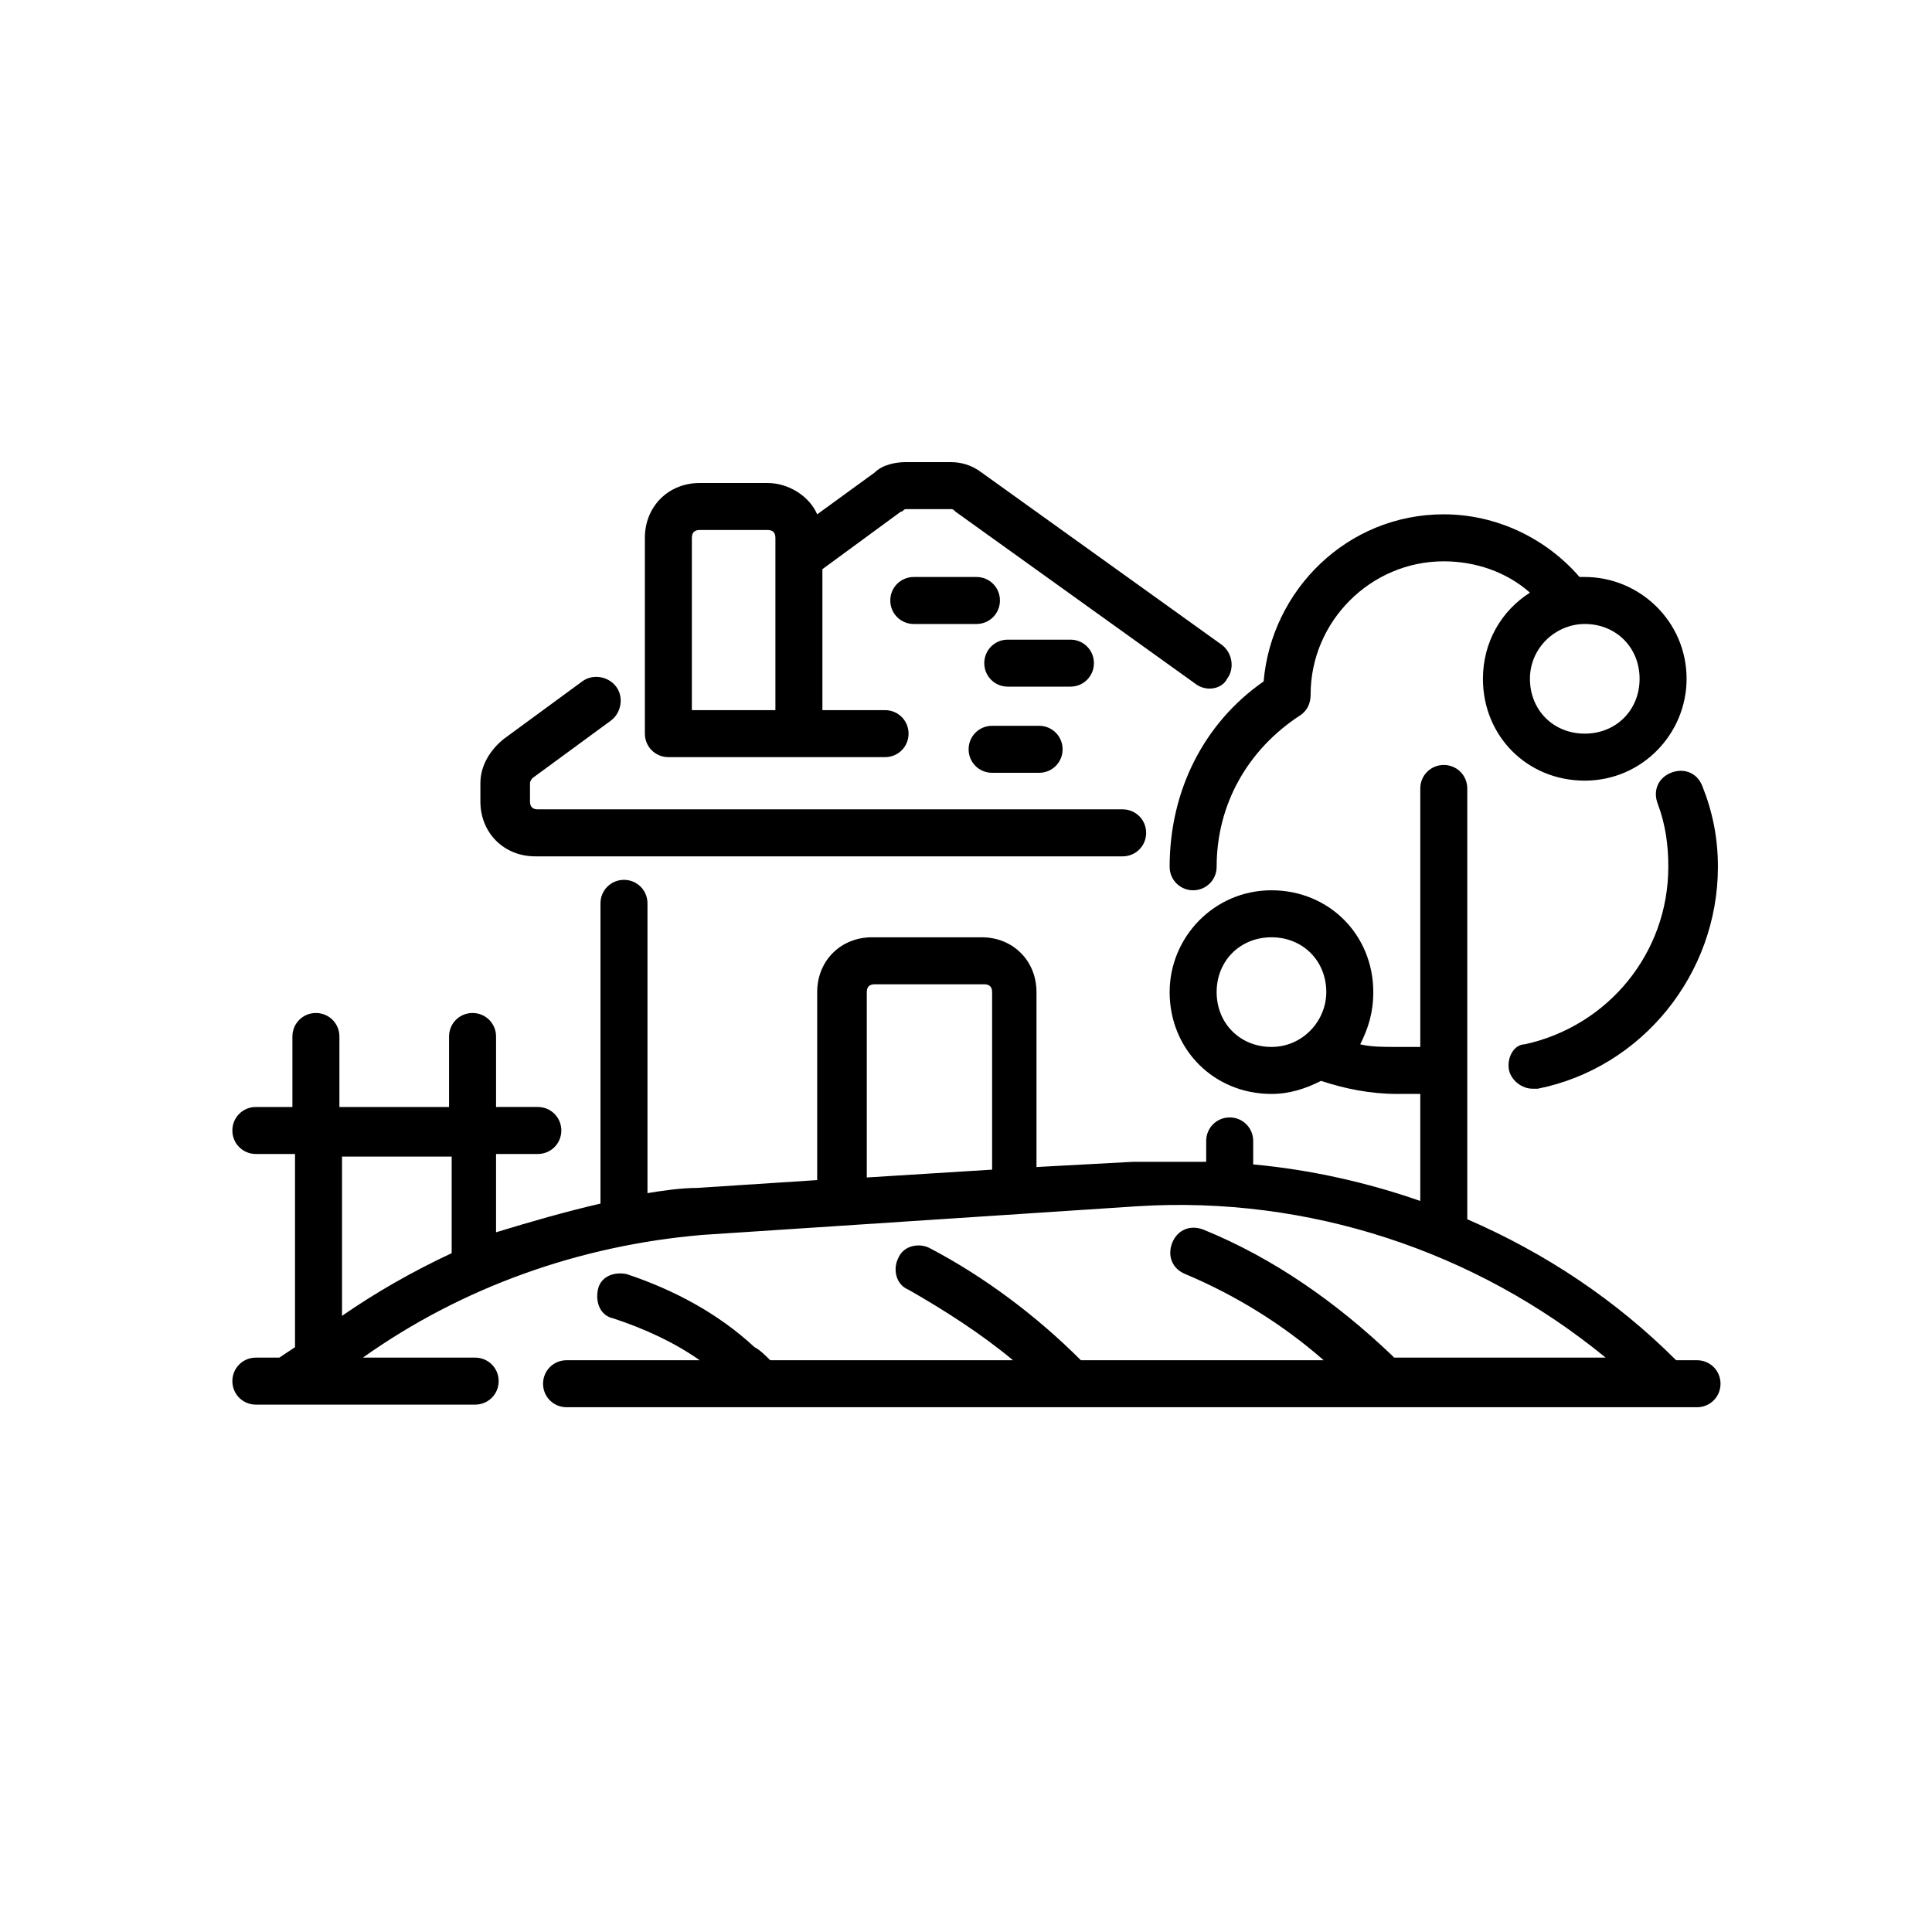 <svg xmlns="http://www.w3.org/2000/svg" viewBox="0 0 74 74"><path d="M41.9 25.4c0-.5-.4-.9-.9-.9h-2.4c-.5 0-.9.4-.9.9s.4.9.9.9H41c.5 0 .9-.4.9-.9zM38 27.8c-.5 0-.9.4-.9.9s.4.9.9.9h1.8c.5 0 .9-.4.9-.9s-.4-.9-.9-.9H38zM56.8 26c0 2.2 1.7 3.9 3.9 3.9s3.9-1.8 3.9-3.9c0-2.2-1.8-3.9-3.9-3.9h-.2c-1.3-1.5-3.2-2.4-5.2-2.4-3.7 0-6.6 2.9-6.9 6.4-2.3 1.6-3.6 4.2-3.6 7.1 0 .5.4.9.9.9s.9-.4.9-.9c0-2.4 1.2-4.5 3.2-5.8.3-.2.4-.5.4-.8 0-2.8 2.3-5.1 5.1-5.1 1.2 0 2.4.4 3.3 1.2-1.1.7-1.8 1.9-1.8 3.3zm3.9-2.1c1.2 0 2.1.9 2.1 2.1 0 1.2-.9 2.1-2.1 2.1-1.2 0-2.1-.9-2.1-2.1 0-1.2 1-2.1 2.1-2.1zM20.4 29.8l3-2.2c.4-.3.5-.9.2-1.3s-.9-.5-1.3-.2l-3 2.2c-.5.4-.9 1-.9 1.7v.7c0 1.2.9 2.1 2.1 2.1H43c.5 0 .9-.4.9-.9s-.4-.9-.9-.9H20.6c-.2 0-.3-.1-.3-.3V30c0-.1.1-.2.1-.2z"/><path d="M47 26c.3-.4.2-1-.2-1.3l-9.2-6.6c-.4-.3-.8-.4-1.2-.4h-1.7c-.4 0-.9.1-1.2.4l-2.2 1.6c-.3-.7-1.1-1.2-1.9-1.2h-2.6c-1.2 0-2.1.9-2.1 2.1v7.5c0 .5.4.9.9.9h8.3c.5 0 .9-.4.9-.9s-.4-.9-.9-.9h-2.4v-5.4l3-2.2c.1 0 .1-.1.2-.1h1.7c.1 0 .1 0 .2.1l9.2 6.6c.4.3 1 .2 1.2-.2zm-17.3 1.2h-3.2v-6.6c0-.2.1-.3.3-.3h2.6c.2 0 .3.1.3.3v6.6zM65 52.1h-.8c-2.3-2.3-5-4.1-8-5.4V30.2c0-.5-.4-.9-.9-.9s-.9.4-.9.9v9.9h-.9c-.5 0-1 0-1.4-.1.3-.6.5-1.2.5-2 0-2.2-1.7-3.9-3.9-3.9s-3.9 1.8-3.9 3.9c0 2.2 1.7 3.9 3.9 3.9.7 0 1.3-.2 1.9-.5.9.3 1.9.5 2.9.5h.9V46c-2-.7-4.2-1.2-6.4-1.4v-.9c0-.5-.4-.9-.9-.9s-.9.4-.9.9v.8h-2.8l-3.7.2V38c0-1.2-.9-2.1-2.1-2.1h-4.2c-1.2 0-2.1.9-2.1 2.1v7.2l-4.6.3c-.6 0-1.3.1-1.9.2V34.6c0-.5-.4-.9-.9-.9s-.9.4-.9.9v11.5c-1.3.3-2.7.7-4 1.1v-3h1.6c.5 0 .9-.4.9-.9s-.4-.9-.9-.9H19v-2.7c0-.5-.4-.9-.9-.9s-.9.4-.9.9v2.7H13v-2.7c0-.5-.4-.9-.9-.9s-.9.4-.9.9v2.7H9.8c-.5 0-.9.4-.9.9s.4.9.9.9h1.5v7.4l-.6.4h-.9c-.5 0-.9.4-.9.9s.4.9.9.9h8.4c.5 0 .9-.4.9-.9s-.4-.9-.9-.9h-4.4.1c3.8-2.7 8.3-4.3 13-4.7l16.7-1.1c6.5-.4 12.9 1.7 17.9 5.8h-8.1l-.1-.1c-2.1-2-4.5-3.7-7.2-4.8-.5-.2-1 0-1.2.5-.2.5 0 1 .5 1.2 1.9.8 3.7 1.9 5.3 3.3h-9.3c-1.7-1.7-3.7-3.2-5.8-4.3-.4-.2-1-.1-1.2.4-.2.4-.1 1 .4 1.2 1.4.8 2.8 1.7 4 2.7h-9.3c-.2-.2-.4-.4-.6-.5-1.4-1.3-3.1-2.2-4.9-2.8-.5-.1-1 .1-1.1.6-.1.5.1 1 .6 1.1 1.2.4 2.3.9 3.3 1.6h-5.1c-.5 0-.9.4-.9.9s.4.9.9.9H65c.5 0 .9-.4.9-.9s-.4-.9-.9-.9zm-16.3-12c-1.2 0-2.1-.9-2.1-2.1 0-1.2.9-2.1 2.1-2.1 1.2 0 2.1.9 2.1 2.1 0 1.1-.9 2.1-2.1 2.1zM17.3 48c-1.5.7-2.9 1.5-4.2 2.4v-6.1h4.2V48zM38 44.8l-4.8.3V38c0-.2.1-.3.3-.3h4.2c.2 0 .3.1.3.3v6.8z"/><path d="M37.4 22.1H35c-.5 0-.9.4-.9.9s.4.9.9.9h2.4c.5 0 .9-.4.9-.9s-.4-.9-.9-.9zM58.7 41.7h.2c4-.8 6.9-4.4 6.9-8.5 0-1.1-.2-2.1-.6-3.1-.2-.5-.7-.7-1.2-.5-.5.2-.7.7-.5 1.2.3.8.4 1.6.4 2.4 0 3.3-2.3 6.1-5.5 6.8-.4 0-.7.5-.6 1 .1.4.5.7.9.7z"/></svg>